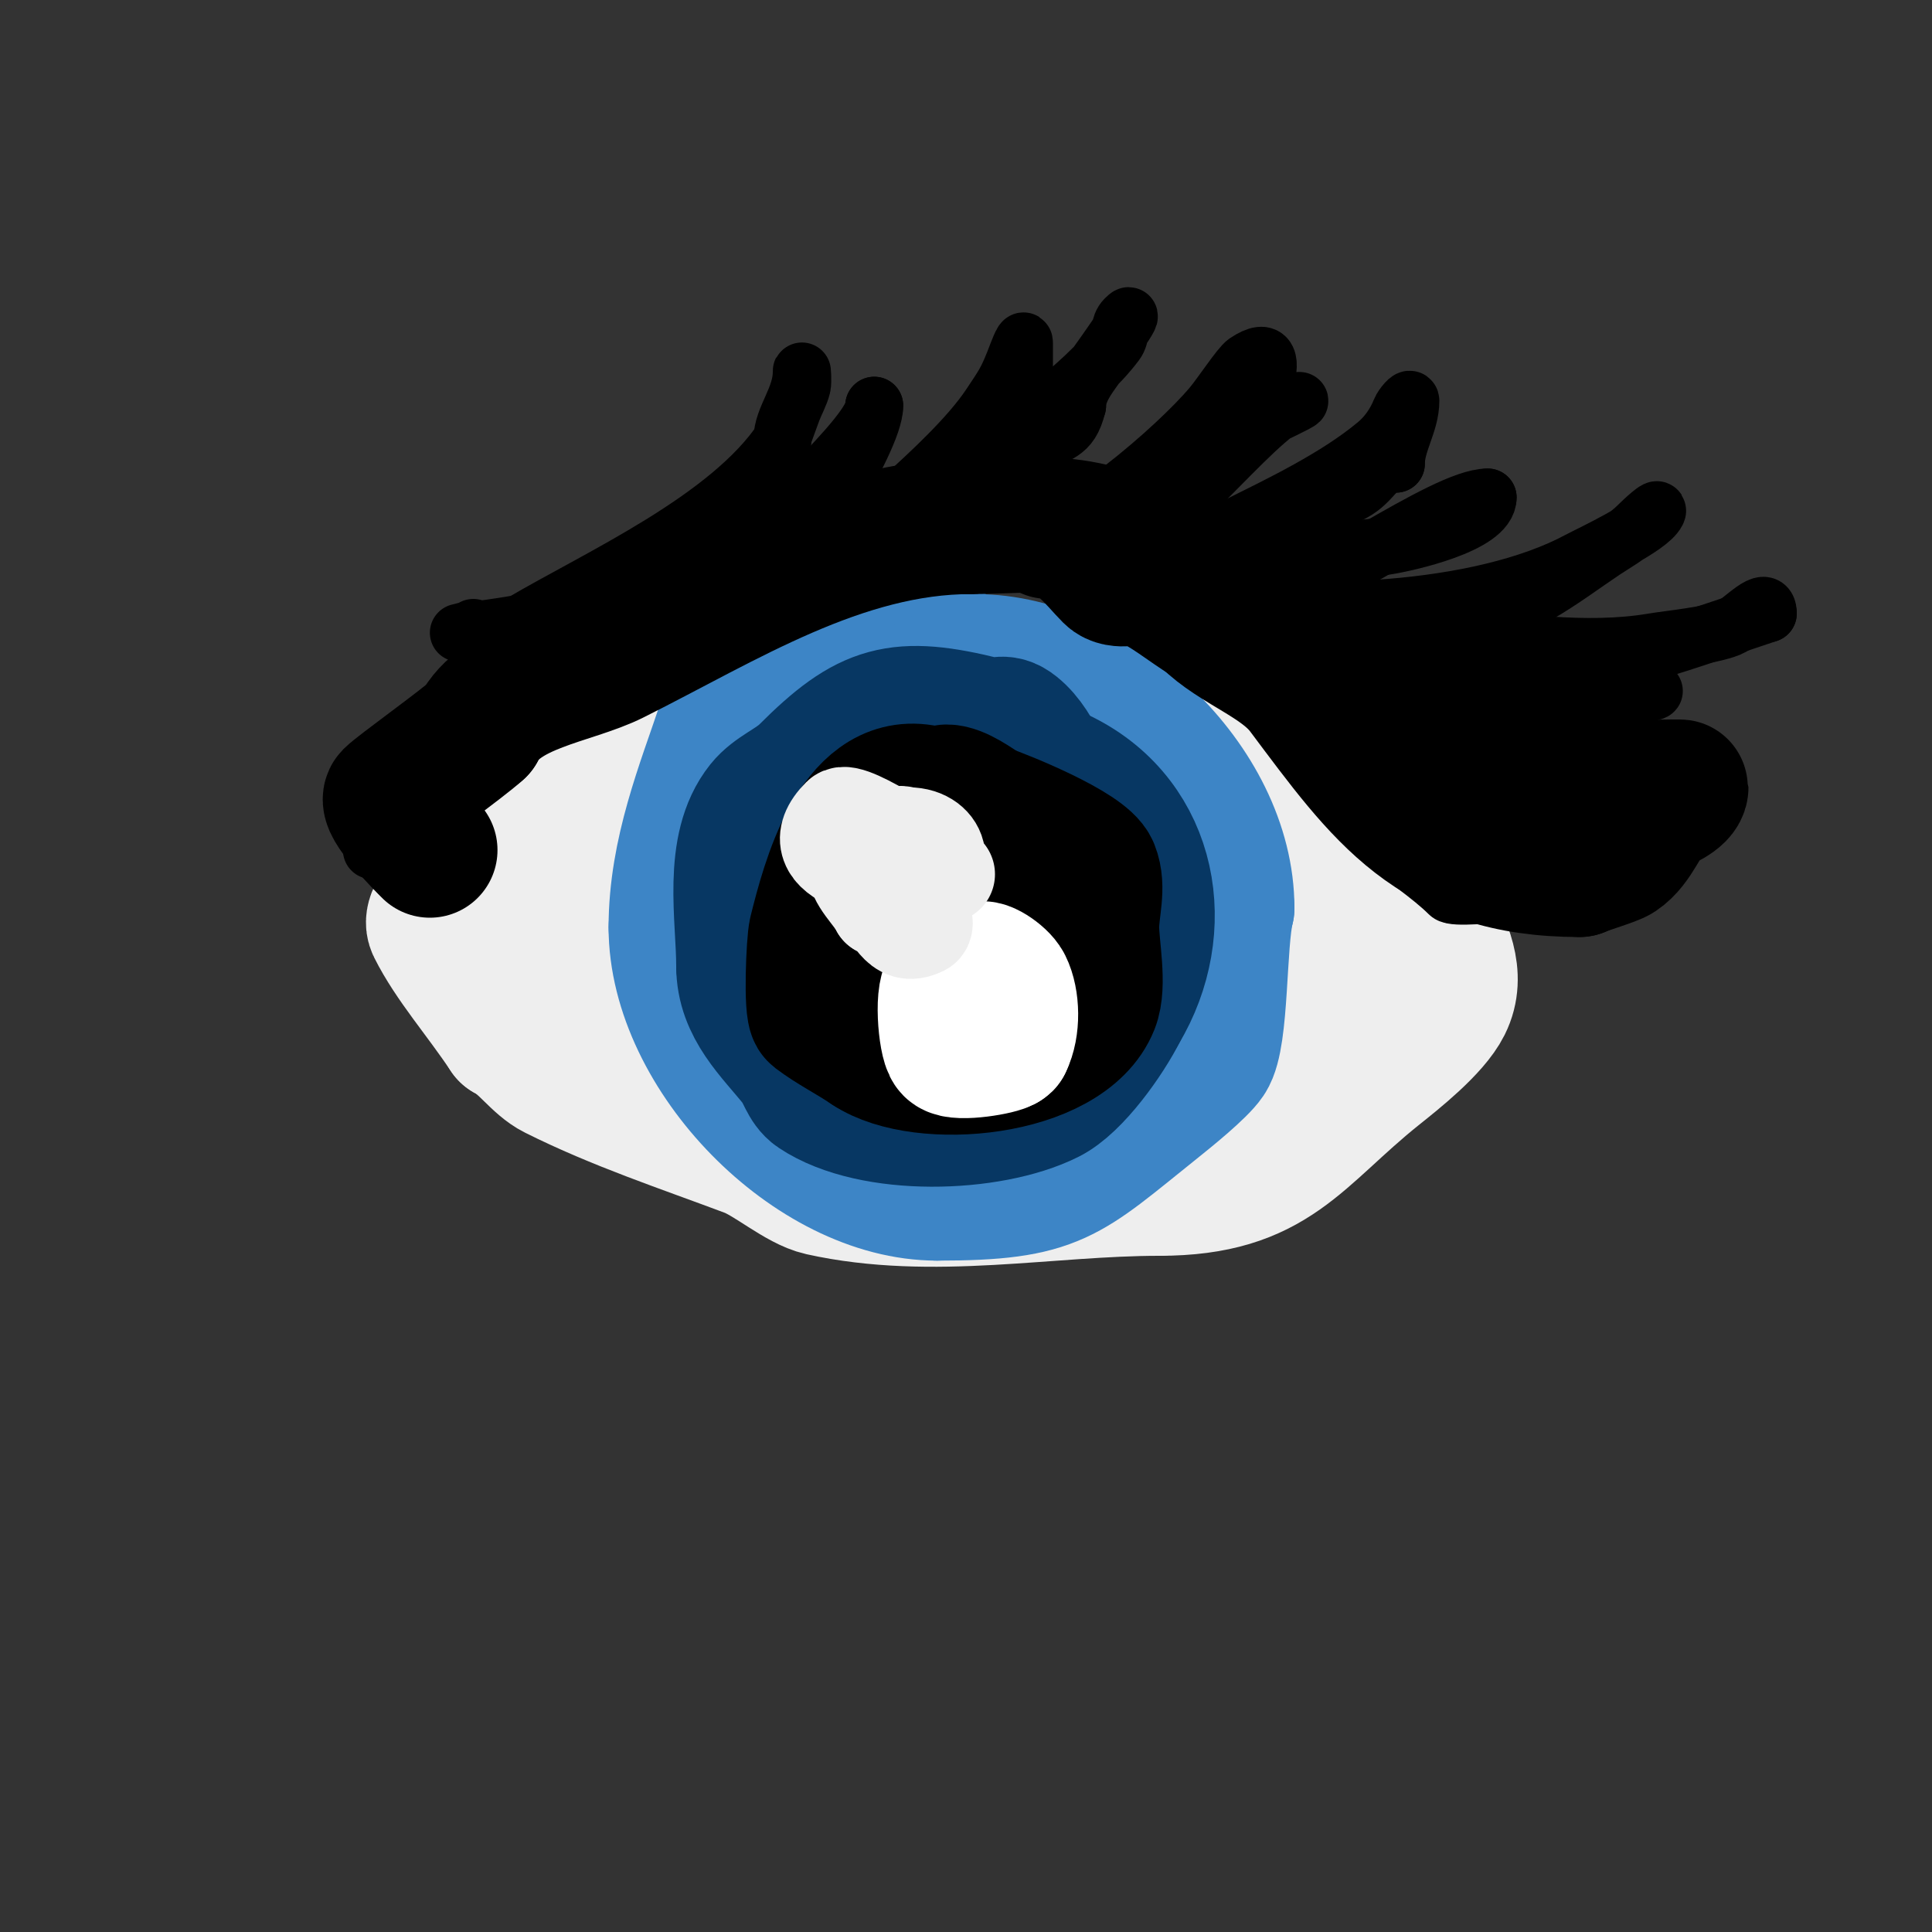 <svg viewBox='0 0 400 400' version='1.1' xmlns='http://www.w3.org/2000/svg' xmlns:xlink='http://www.w3.org/1999/xlink'><rect x="0" y="0" width="400" height="400" fill="#333333" stroke="none"/><g fill='none' stroke='#eeeeee' stroke-width='28' stroke-linecap='round' stroke-linejoin='round'><path d='M105,177c27.158,-27.158 48.415,-36 88,-36'/><path d='M193,141c19.018,0 37.383,1.953 55,9c3.88,1.552 27.953,16.763 32,20c2.033,1.626 2.74,4.708 5,6c1.193,0.682 2.901,0.175 4,1c0.34,0.255 4.96,10.96 7,13'/><path d='M296,190c2.811,5.622 6.059,11.882 3,18c-2.405,4.81 -10.111,10.889 -14,14c-16.62,13.296 -21.208,24 -45,24'/><path d='M240,246c-23.159,0 -47.012,5.108 -70,0c-4.527,-1.006 -10.489,-6.308 -15,-8c-13.766,-5.162 -27.066,-9.533 -40,-16c-3.647,-1.824 -6.235,-6.117 -10,-8'/><path d='M105,214c-5.429,-8.143 -11.397,-14.795 -15,-22c-1.779,-3.558 7.139,-9.139 9,-11c10.265,-10.265 28.476,-17.648 43,-21c4.018,-0.927 8.312,-1.156 12,-3'/><path d='M154,157c29.953,0 48.668,4.146 77,13c8.372,2.616 16.234,3.764 24,8c10.888,5.939 17.416,13.899 25,23c1.385,1.662 6.256,8.488 5,11c-1.225,2.451 -11.718,5.859 -12,6'/><path d='M273,218c-7.43,3.467 -14.134,8.687 -22,11c-13.715,4.034 -29.648,-2.775 -43,-5c-18.375,-3.062 -34.678,-5.577 -52,-13c-12.615,-5.407 -28.7,-8.928 -40,-17c-1.547,-1.105 -11.932,-11.136 -11,-13c0.894,-1.789 4,0 6,0'/><path d='M111,181c33.842,-3.384 70.972,-15.208 105,-5c12.488,3.746 21.629,11.82 32,19c3.196,2.213 7.251,3.251 10,6c1.581,1.581 5.214,5.684 3,6c-24.888,3.555 -67.206,0.381 -92,-3c-9.335,-1.273 -22.377,-6.41 -30,-12c-1.169,-0.857 -12.796,-11 -12,-11'/><path d='M127,181c27.886,0 39.098,3.956 66,9c8.565,1.606 9.636,0.318 17,4'/></g>
<g fill='none' stroke='#3d85c6' stroke-width='28' stroke-linecap='round' stroke-linejoin='round'><path d='M191,128c-2.846,2.846 -8.021,-0.986 -11,1c-3.155,2.103 -4.385,5 -8,5'/><path d='M172,134c-4.826,4.826 -19.4,8.201 -22,16c-4.182,12.547 -10,26.495 -10,42'/><path d='M140,192c0,26.131 28.183,55 54,55'/><path d='M194,247c24.718,0 26.582,-3.266 45,-18c3.081,-2.465 9.37,-7.555 11,-10c2.935,-4.402 2.239,-23.958 4,-31'/><path d='M254,188c0,-25.802 -27.171,-51 -52,-51'/><path d='M202,137c-1,0 -2,0 -3,0'/></g>
<g fill='none' stroke='#073763' stroke-width='28' stroke-linecap='round' stroke-linejoin='round'><path d='M181,169c-8.45,0 -6,12.374 -6,19'/><path d='M175,188c1.619,3.238 1.442,7.442 4,10c2.031,2.031 3.739,1.643 6,3c3.143,1.886 5.58,5.29 9,7c12.225,6.112 24.103,-6.205 29,-16c3.26,-6.519 -3,-16.819 -3,-23'/><path d='M220,169c-2.69,-5.379 -5.083,-14.067 -10,-18c-2.541,-2.033 -3.282,-0.32 -6,-1c-18.097,-4.524 -24.218,-2.782 -37,10c-2.687,2.687 -6.626,4.032 -9,7c-6.838,8.547 -4,22.789 -4,33'/><path d='M154,200c0,8.511 6.134,13.918 11,20c1.502,1.877 2,4.667 4,6c11.689,7.793 35.879,7.061 48,1c5.308,-2.654 12.041,-12.083 15,-18'/><path d='M232,209c10.037,-16.728 6.538,-38.731 -12,-48c-15.39,-7.695 -34,3.531 -34,20'/><path d='M186,181c1.667,0 3.333,0 5,0'/></g>
<g fill='none' stroke='#000000' stroke-width='28' stroke-linecap='round' stroke-linejoin='round'><path d='M193,188c-1.584,2.376 -5.069,3.794 -4,7c1.578,4.735 16.848,9.076 21,7c0.548,-0.274 0,-9.866 0,-10c0,-2.333 0.919,-4.855 0,-7c-1.266,-2.953 -3.76,-6.76 -6,-9'/><path d='M204,176c-2.659,-1.994 -11.38,-8.207 -15,-7c-6.246,2.082 -10.779,24.773 -9,31c0.875,3.063 10.964,11.759 14,11c6.524,-1.631 10.093,-9.311 14,-14c3.676,-4.411 5,-6.676 5,-12'/><path d='M213,185c-7.562,-7.562 -6.063,-18.344 -22,-21c-13.921,-2.32 -19.438,18.751 -22,29c-0.521,2.082 -1.084,16.187 0,17c3.601,2.701 6.724,4.149 11,7'/><path d='M180,217c10.846,7.231 40.553,4.619 46,-9c1.633,-4.082 0,-11.859 0,-16c0,-4 1.486,-8.286 0,-12c-1.595,-3.988 -18.251,-10.75 -22,-12'/><path d='M204,168c-1.983,-1.322 -5.652,-4 -8,-4'/></g>
<g fill='none' stroke='#ffffff' stroke-width='28' stroke-linecap='round' stroke-linejoin='round'><path d='M203,205c-2.44,0 -3.162,-1.71 -6,-1c-2.197,0.549 -1.162,11.838 0,13c1.273,1.273 10.174,-0.174 11,-1'/><path d='M208,216c1.693,-3.386 1.565,-8.871 0,-12c-0.886,-1.772 -5,-4.438 -5,-3'/></g>
<g fill='none' stroke='#eeeeee' stroke-width='20' stroke-linecap='round' stroke-linejoin='round'><path d='M196,181c-2.791,-2.093 -20.019,-13.981 -22,-12c-9.353,9.353 9.88,12 15,12'/><path d='M189,181c7.319,0 6.263,-8 -1,-8c-0.667,0 -1.789,-0.632 -2,0c-0.937,2.811 -1,5.322 -1,9'/><path d='M185,182c0,4.282 3.204,5.204 6,8c0.471,0.471 0.596,1.702 0,2c-5.555,2.777 -5.917,-4 -9,-4'/><path d='M182,188c-1.36,-2.719 -5,-5.641 -5,-9'/></g>
<g fill='none' stroke='#000000' stroke-width='12' stroke-linecap='round' stroke-linejoin='round'><path d='M77,176c0,-4.474 5.206,-5.81 8,-10c3.73,-5.595 9.637,-14.978 15,-19c8.228,-6.171 19.188,-8.188 27,-16'/><path d='M127,131c8.598,-2.866 25.827,-14.971 32,-16c16.643,-2.774 44.565,-6.287 61,-3c5.058,1.012 7.649,3 13,3'/><path d='M233,115c11.432,0 16.881,10.2 25,16c10.182,7.273 24.981,9.981 34,19c8.188,8.188 16.056,15.028 26,20'/><path d='M318,170c1.822,2.733 3.796,3.796 6,6c0.693,0.693 8.703,-1.405 7,2c-2.456,4.911 -13.66,7 -20,7'/><path d='M311,185c-1.591,0 -10.008,0.992 -11,0c-7.69,-7.69 -23,-14.415 -23,-28'/><path d='M277,157c-7.096,-14.192 -13.886,-13.914 -26,-23c-2.754,-2.065 -5.071,-7.048 -8,-9c-6.697,-4.465 -15.868,-4.434 -23,-8'/><path d='M220,117c-1.499,-1.499 -23.999,-2 -28,-2c-21.736,0 -57.228,-0.159 -70,19'/><path d='M122,134c-3.614,1.204 -5.723,3.723 -8,6'/></g>
<g fill='none' stroke='#000000' stroke-width='28' stroke-linecap='round' stroke-linejoin='round'><path d='M89,176c-1.288,-1.288 -9.507,-9.493 -8,-11c1.708,-1.708 14.634,-10.915 18,-14'/><path d='M99,151c4.647,-9.293 19.306,-10.653 28,-15c23.036,-11.518 47.046,-27 74,-27'/><path d='M201,109c6.469,0 13.585,-0.713 20,0c25.155,2.795 63.56,33.28 87,45'/><path d='M308,154c5.011,1.253 8.277,6.213 13,7c4.451,0.742 8.531,0.883 13,2c0.999,0.25 14,-0.192 14,0c0,1.939 -4.397,3.517 -5,4c-3.104,2.483 -4.261,7.507 -8,10c-1.178,0.786 -6.75,2.375 -8,3'/><path d='M327,180c-30.217,0 -40.743,-15.324 -57,-37c-4.79,-6.386 -14.202,-9.202 -20,-15'/><path d='M250,128c-4.008,-2.405 -8.641,-6.365 -13,-8c-2.207,-0.828 -5.333,0.667 -7,-1c-3.081,-3.081 -7.155,-9 -13,-9'/></g>
<g fill='none' stroke='#000000' stroke-width='12' stroke-linecap='round' stroke-linejoin='round'><path d='M101,144c5.547,-3.698 10.403,-8.378 16,-12c20.867,-13.502 32.39,-7.738 51,-31c2.392,-2.99 13,-13.005 13,-17'/><path d='M181,84c0,7.43 -17.325,33.068 -19,36c-0.331,0.579 0.471,1.529 0,2c-0.972,0.972 -4,1 -4,1c0,0 7.619,-1.873 8,-2c2,-0.667 4.049,-1.202 6,-2c17.3,-7.077 27.769,-14.615 42,-26c4.987,-3.99 7.419,-2.678 9,-9'/><path d='M223,84c0,-2.539 1.524,-4.934 3,-7c2.526,-3.537 10.073,-14.073 7,-11c-1.426,1.426 -0.828,3.438 -2,5c-7.276,9.702 -20.491,17.236 -27,27c-2.78,4.17 -21.755,6.755 -26,11'/><path d='M178,109c26.79,0 42.955,2.363 66,-13c4.979,-3.319 11.579,-6.741 17,-9c0.663,-0.276 8.563,-4 8,-4c-6.468,0 -26.776,27 -33,27'/><path d='M236,110c-5.667,0 -11.333,0 -17,0c-1.667,0 -5,0 -5,0c0,0 4.667,0 7,0c4.679,0 9.35,0.483 14,1c17.344,1.927 34.591,4.678 52,2c4.268,-0.657 21,-4.376 21,-10'/><path d='M308,103c-9.109,0 -36.812,20.703 -50,24c-9.609,2.402 -19.753,-2 -29,-2c-6.104,0 7.632,-2.197 10,-2c2.678,0.223 5.333,0.667 8,1'/><path d='M247,124c22.385,4.477 59.359,3.115 80,-8c2.236,-1.204 14.406,-6.813 16,-10c0.745,-1.491 -2.821,1.821 -4,3c-2.028,2.028 -4.614,3.409 -7,5c-8.28,5.52 -18.556,14 -29,14'/><path d='M303,128c-12.357,3.089 -26.32,0 -39,0c-0.667,0 1.333,0 2,0c2.333,0 4.667,0 7,0c8.724,0 17.377,1.673 26,3c13.428,2.066 29.513,4.248 43,2c3.978,-0.663 11.92,-1.368 16,-3c2.576,-1.031 8,-7.507 8,-3'/><path d='M366,127c-21.22,7.073 -35.556,12.68 -58,14c-4.339,0.255 -8.673,0.588 -13,1c-3.335,0.318 -6.65,1 -10,1c-0.333,0 -1,0.333 -1,0c0,-2.276 15.741,-1.015 16,-1c9.009,0.53 17.982,1.653 27,2c2.998,0.115 6,0 9,0c2.028,0 8.028,-1 6,-1'/><path d='M342,143c-23.628,0 -45.03,-4.824 -68,-9c-8.821,-1.604 -23.496,-1.372 -31,-7c-8.943,-6.707 4.824,-7.694 7,-9c11.108,-6.665 19.522,-10.358 30,-16c4.599,-2.477 4.646,-6 9,-6'/><path d='M289,96c0,-4.348 3,-8.421 3,-13c0,-0.943 -1.65,1.125 -2,2c-1.085,2.713 -2.82,5.183 -5,7c-8.346,6.955 -19.837,12.419 -29,17c-5.522,2.761 -18.118,-1 -24,-1c-2.481,0 -20,1.353 -20,-1'/><path d='M212,107c15.203,0 35.406,-6.442 46,-18c0.028,-0.03 10.081,-20.721 0,-14c-1.22,0.813 -5.082,6.699 -7,9c-7.209,8.65 -29.634,28 -39,28'/><path d='M212,112c-5.567,0 -13.774,1.742 -19,0c-0.632,-0.211 0,-1.333 0,-2c0,-0.658 12.566,-1.566 14,-3c5.801,-5.801 2.992,-21.968 5,-30'/><path d='M212,77c0,-2 0,-4 0,-6c0,-1.491 -1.446,2.616 -2,4c-1.607,4.017 -2.228,4.842 -5,9c-4.376,6.563 -12.698,14.18 -18,19c-7.897,7.179 -14.876,16.625 -25,20c-2.88,0.96 -15.702,-4 -21,-4'/><path d='M141,119c-2.768,0 4.304,0.418 5,0c4.31,-2.586 7.938,-8.36 10,-13c3.076,-6.92 5.356,-13.948 8,-21c0.63,-1.681 1.565,-3.259 2,-5c0.243,-0.97 0,-4 0,-3c0,5.466 -4,9.494 -4,14'/><path d='M162,91c-11.033,16.55 -37.879,28.517 -54,38c-0.629,0.37 -13,2 -13,2c0,0 2.567,-0.567 3,-1'/><path d='M87,175'/></g>
</svg>